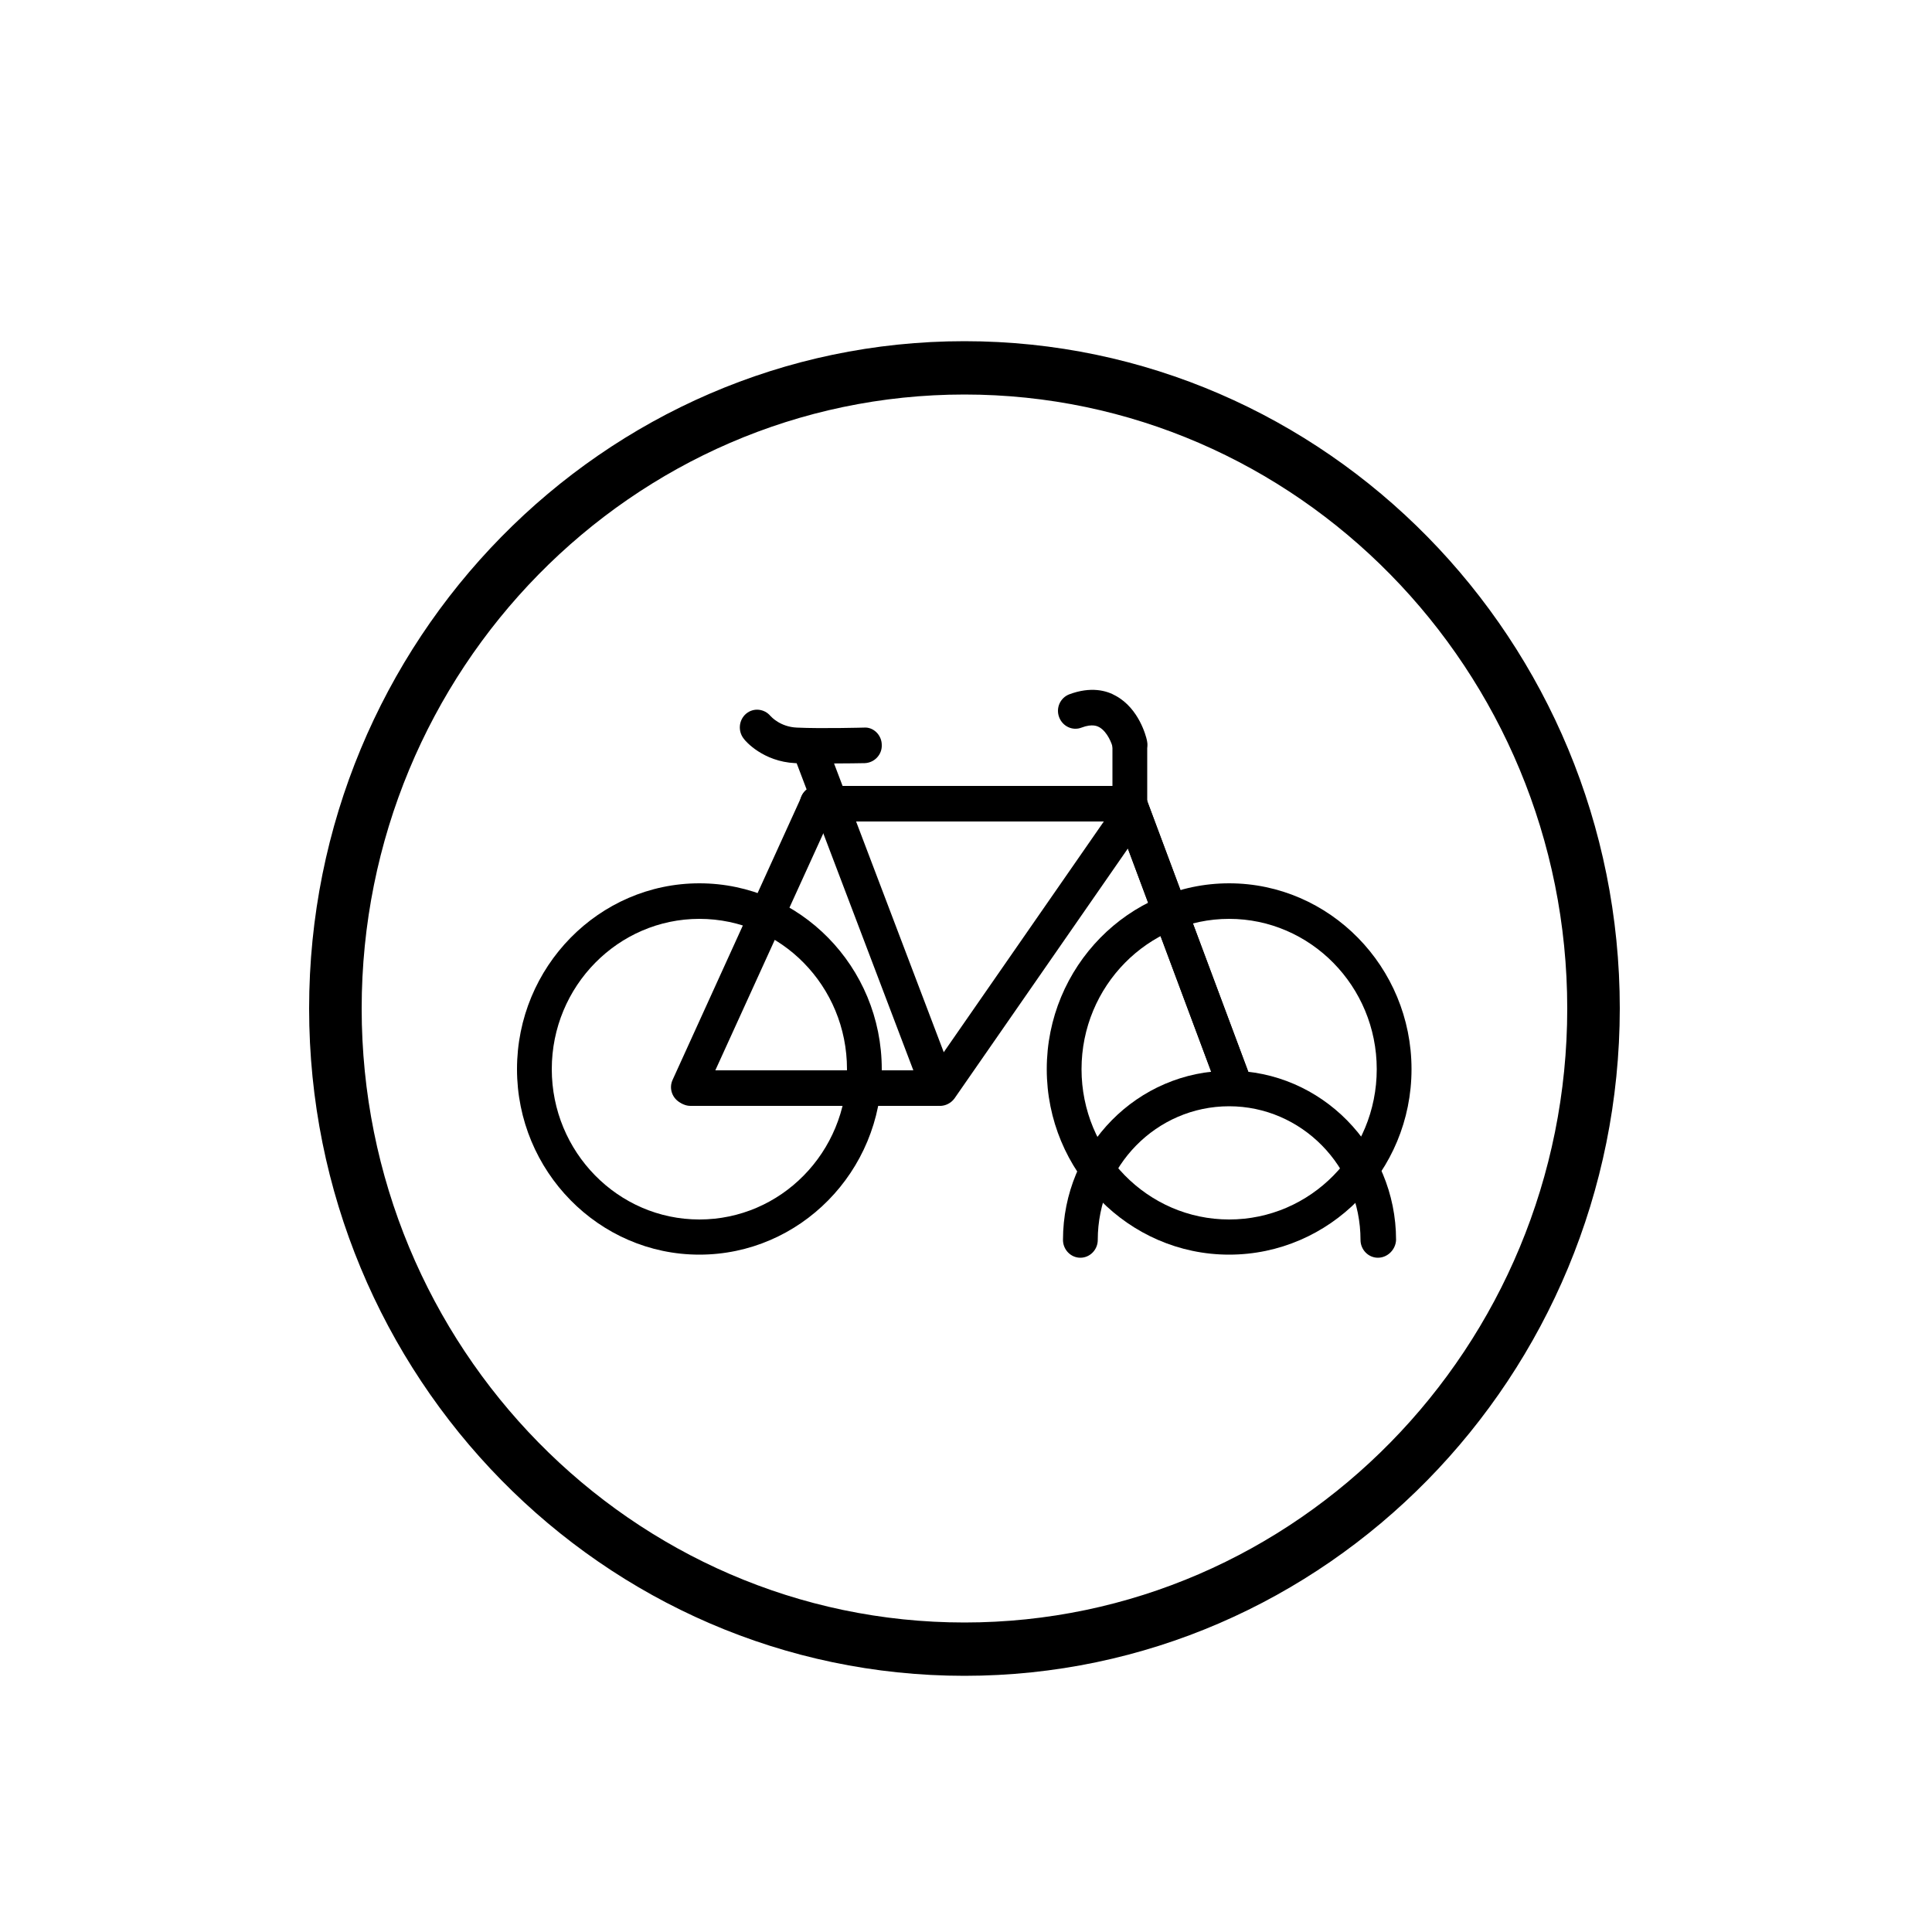 <?xml version="1.0" encoding="utf-8"?>
<svg version="1.1" id="Calque_1" xmlns="http://www.w3.org/2000/svg" xmlns:xlink="http://www.w3.org/1999/xlink" x="0px" y="0px"
	 viewBox="0 0 50 50" style="enable-background:new 0 0 50 50;" xml:space="preserve">
<path d="M24.96,10.21c-8.6,0-15.6,7.13-15.6,15.89c0,8.76,7,15.89,15.6,15.89c8.6,0,15.6-7.13,15.6-15.89
	C40.56,17.34,33.56,10.21,24.96,10.21 M24.96,43.37C15.61,43.37,8,35.62,8,26.1c0-9.52,7.61-17.27,16.96-17.27
	s16.96,7.75,16.96,17.27C41.91,35.62,34.31,43.37,24.96,43.37"/>
<path d="M31.81,23.78c-2.1,0-3.82,1.74-3.82,3.89c0,2.14,1.71,3.89,3.82,3.89s3.82-1.74,3.82-3.89
	C35.63,25.52,33.91,23.78,31.81,23.78 M31.81,32.47c-2.6,0-4.72-2.16-4.72-4.8c0-2.65,2.12-4.81,4.72-4.81
	c2.6,0,4.72,2.16,4.72,4.81C36.53,30.32,34.41,32.47,31.81,32.47"/>
<path d="M18.1,23.78c-2.1,0-3.82,1.74-3.82,3.89c0,2.14,1.71,3.89,3.82,3.89s3.82-1.74,3.82-3.89
	C21.92,25.52,20.21,23.78,18.1,23.78 M18.1,32.47c-2.6,0-4.72-2.16-4.72-4.8c0-2.65,2.12-4.81,4.72-4.81c2.6,0,4.72,2.16,4.72,4.81
	C22.82,30.32,20.7,32.47,18.1,32.47"/>
<path d="M24.25,28.62h-6.38c-0.25,0-0.45-0.21-0.45-0.46c0-0.26,0.2-0.46,0.45-0.46h6.38c0.25,0,0.45,0.2,0.45,0.46
	C24.7,28.42,24.5,28.62,24.25,28.62"/>
<path d="M24.33,28.62c-0.09,0-0.18-0.03-0.26-0.08c-0.2-0.15-0.25-0.43-0.11-0.64l4.94-7.12c0.14-0.21,0.43-0.25,0.63-0.11
	c0.2,0.15,0.25,0.43,0.11,0.64l-4.94,7.12C24.61,28.55,24.47,28.62,24.33,28.62"/>
<path d="M24.19,28.34c-0.18,0-0.35-0.11-0.42-0.29l-3.18-8.37c-0.09-0.24,0.03-0.5,0.26-0.59c0.23-0.09,0.49,0.03,0.58,0.26
	l3.18,8.37c0.09,0.24-0.03,0.5-0.26,0.59C24.3,28.33,24.24,28.34,24.19,28.34"/>
<path d="M17.82,28.59c-0.06,0-0.13-0.01-0.19-0.04c-0.23-0.11-0.33-0.38-0.22-0.61l3.34-7.34c0.1-0.23,0.37-0.33,0.6-0.22
	c0.23,0.11,0.33,0.38,0.22,0.61l-3.34,7.33C18.15,28.49,17.99,28.59,17.82,28.59"/>
<path d="M21.35,19.76c-0.27,0-0.55,0-0.77-0.01c-0.83-0.04-1.29-0.57-1.33-0.63c-0.16-0.2-0.13-0.49,0.06-0.65
	c0.19-0.16,0.47-0.13,0.63,0.06c0.02,0.02,0.25,0.28,0.68,0.3c0.64,0.03,1.73,0,1.74,0c0.24-0.02,0.46,0.19,0.46,0.45
	c0.01,0.25-0.19,0.46-0.44,0.47C22.35,19.75,21.87,19.76,21.35,19.76"/>
<path d="M29.15,21.26h-8c-0.25,0-0.45-0.21-0.45-0.46c0-0.26,0.2-0.46,0.45-0.46h8c0.25,0,0.45,0.2,0.45,0.46
	C29.6,21.05,29.4,21.26,29.15,21.26"/>
<path d="M29.24,21.27c-0.25,0-0.45-0.21-0.45-0.46V19.3c0-0.25,0.2-0.46,0.45-0.46c0.25,0,0.45,0.21,0.45,0.46v1.51
	C29.69,21.07,29.49,21.27,29.24,21.27"/>
<path d="M29.24,19.71c-0.21,0-0.39-0.14-0.44-0.35c-0.02-0.11-0.14-0.42-0.35-0.54c-0.04-0.02-0.17-0.1-0.46,0.01
	c-0.23,0.09-0.49-0.03-0.58-0.27c-0.09-0.24,0.03-0.5,0.26-0.59c0.56-0.21,0.97-0.1,1.21,0.04c0.6,0.33,0.78,1.05,0.8,1.14
	c0.06,0.25-0.1,0.49-0.34,0.55C29.31,19.7,29.27,19.71,29.24,19.71"/>
<path d="M31.92,28.45c-0.18,0-0.35-0.11-0.42-0.3l-2.68-7.18c-0.09-0.24,0.03-0.5,0.26-0.59c0.23-0.09,0.49,0.03,0.58,0.27
	l2.68,7.18c0.09,0.24-0.03,0.5-0.26,0.59C32.02,28.44,31.97,28.45,31.92,28.45"/>
<path d="M31.92,28.45c-0.18,0-0.35-0.11-0.42-0.3l-2.68-7.18c-0.09-0.24,0.03-0.5,0.26-0.59c0.23-0.09,0.49,0.03,0.58,0.27
	l2.68,7.18c0.09,0.24-0.03,0.5-0.26,0.59C32.02,28.44,31.97,28.45,31.92,28.45"/>
<path d="M35.66,32.55c-0.25,0-0.45-0.21-0.45-0.46c0-1.91-1.53-3.46-3.4-3.46c-1.88,0-3.4,1.55-3.4,3.46c0,0.25-0.2,0.46-0.45,0.46
	c-0.25,0-0.45-0.21-0.45-0.46c0-2.42,1.93-4.38,4.31-4.38c2.37,0,4.31,1.97,4.31,4.38C36.12,32.34,35.91,32.55,35.66,32.55"/>
</svg>
